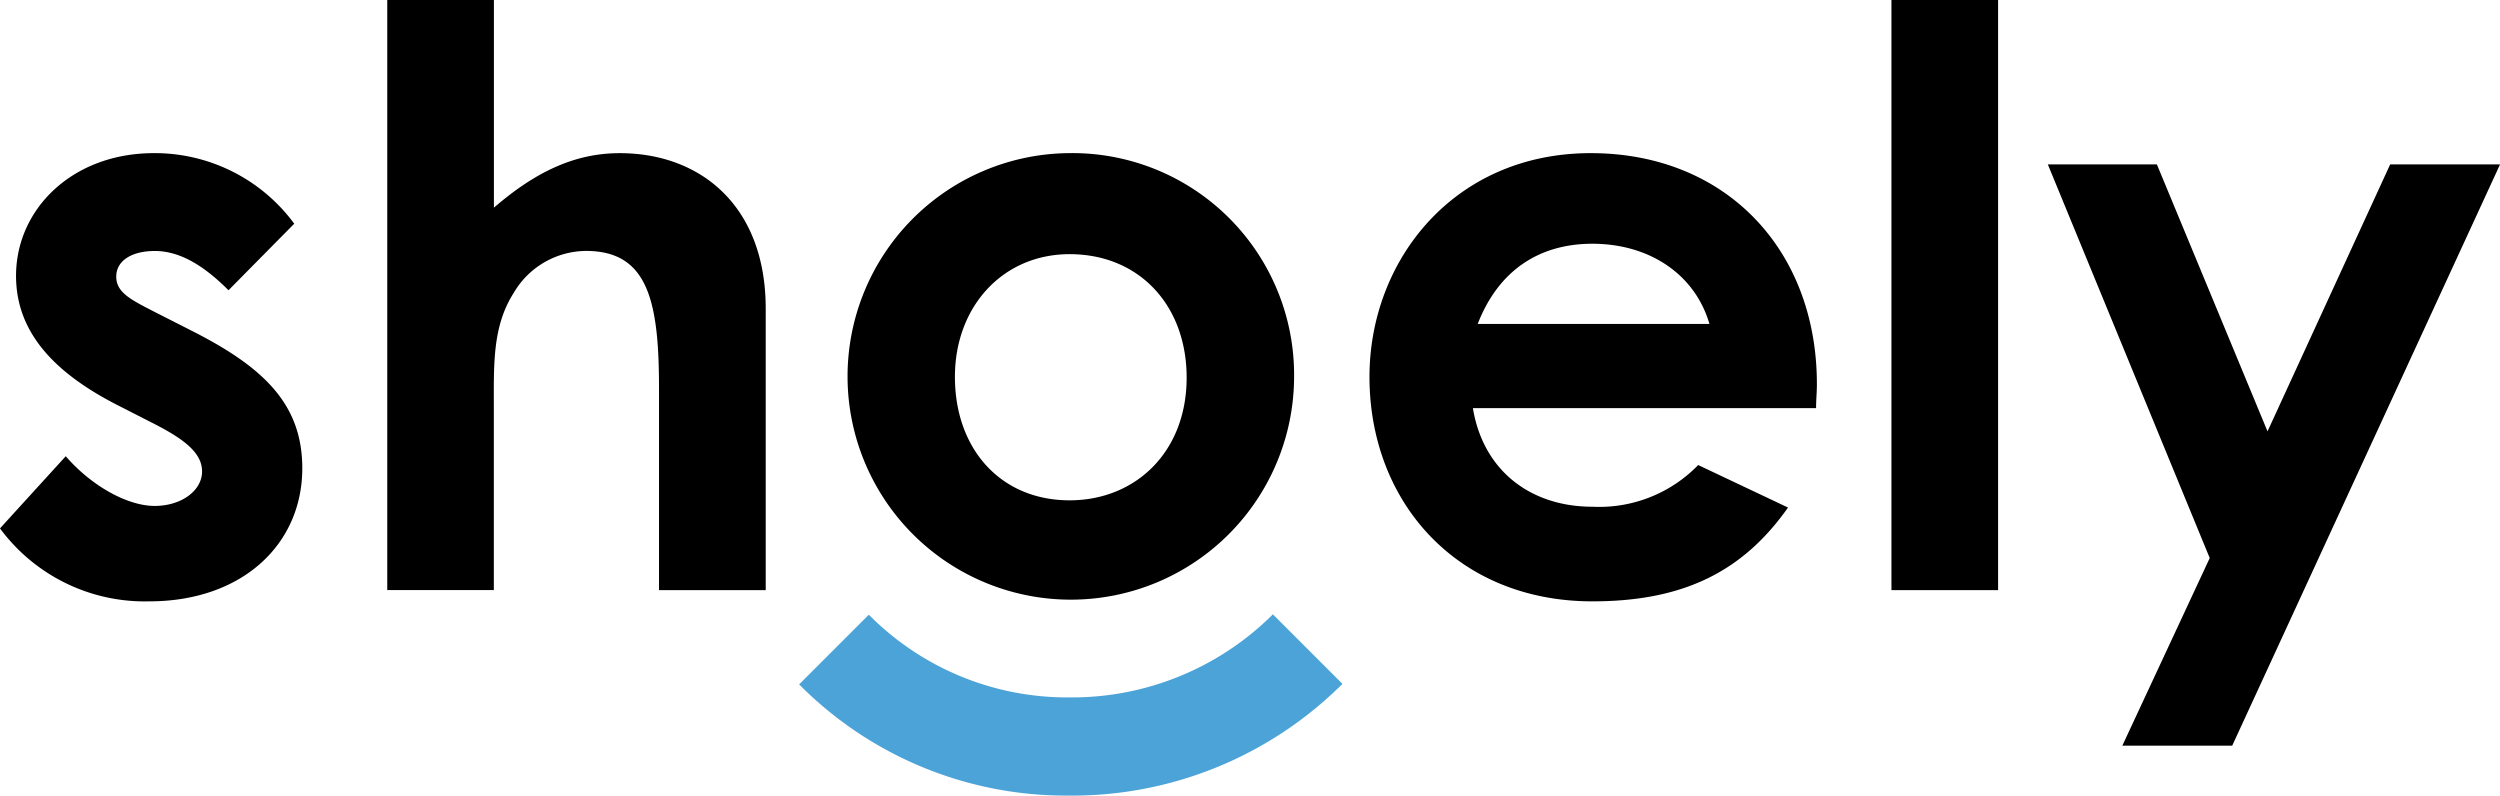 <svg xmlns="http://www.w3.org/2000/svg" width="213.868" height="68.06" viewBox="0 0 213.868 68.06">
    <g id="Group_20" data-name="Group 20" transform="translate(-81 -80.764)">
        <path id="Path_559" data-name="Path 559" d="M155.219,108.714a23.871,23.871,0,0,1-17.083-7.075l-5.961,5.961a32.1,32.1,0,0,0,22.969,9.513,32.733,32.733,0,0,0,23.51-9.557l-5.95-5.95a24.345,24.345,0,0,1-17.485,7.108" transform="translate(17.189 31.711)" fill="#4ca3d8"/>
        <path id="Path_560" data-name="Path 560" d="M10.152,46.936c-5.83-2.949-8.78-6.516-8.78-11.112,0-5.694,4.8-10.495,11.8-10.495a14.818,14.818,0,0,1,12,6.037l-5.624,5.693C17.491,35,15.433,33.7,13.238,33.7c-1.852,0-3.293.755-3.293,2.2,0,1.372,1.3,1.989,3.293,3.018L16.6,40.626c6.036,3.087,9.26,6.242,9.26,11.66,0,6.516-5.144,11.387-13.1,11.387A15.389,15.389,0,0,1,0,57.431l5.625-6.174c2.126,2.469,5.213,4.253,7.614,4.253,2.263,0,4.047-1.3,4.047-2.95,0-1.578-1.509-2.744-4.047-4.047Z" transform="translate(81 68.535)" fill="#000000"/>
        <path id="Path_561" data-name="Path 561" d="M64.052,0h9.123V17.766c3.5-3.018,6.859-4.664,10.769-4.664,6.859,0,12.484,4.458,12.484,13.307V50.484H87.3V33.267c0-7.408-.892-11.8-6.242-11.8a7.222,7.222,0,0,0-6.174,3.567c-1.852,2.881-1.715,6.173-1.715,9.946v15.5H64.052Z" transform="translate(50.077 80.764)" fill="#000000"/>
        <path id="Path_562" data-name="Path 562" d="M178.378,44.467A19.1,19.1,0,1,1,159.035,25.33a18.975,18.975,0,0,1,19.343,19.137m-29.015,0c0,6.173,3.91,10.563,9.809,10.563,5.624,0,10.014-4.116,10.014-10.495,0-6.173-4.047-10.563-10.014-10.563-5.693,0-9.809,4.459-9.809,10.495" transform="translate(13.328 68.535)" fill="#000000"/>
        <path id="Path_563" data-name="Path 563" d="M262.311,55.648c-3.91,5.556-9.054,8.025-16.736,8.025-11.592,0-19.068-8.506-19.068-19.206,0-9.946,7.2-19.137,18.931-19.137,11.523,0,19.343,8.231,19.343,19.754,0,.823-.068,1.235-.068,2.058H235.354c.892,5.418,5.007,8.436,10.22,8.436a11.788,11.788,0,0,0,9.054-3.567ZM255.589,39.94c-1.235-4.253-5.144-6.859-10.014-6.859-4.527,0-8.025,2.264-9.809,6.859Z" transform="translate(-28.352 68.535)" fill="#000000"/>
        <rect id="Rectangle_1718" data-name="Rectangle 1718" width="9.123" height="50.484" transform="translate(242.808 80.764)" fill="#000000"/>
        <path id="Path_564" data-name="Path 564" d="M338.7,27.186h9.329l9.466,22.841,10.494-22.841h9.4L354.474,76.915h-9.4l7.477-16.05Z" transform="translate(-82.515 67.639)" fill="#000000"/>
        <rect id="Rectangle_1719" data-name="Rectangle 1719" width="213.868" height="68.06" transform="translate(81 80.764)" fill="none"/>
    </g>
</svg>
